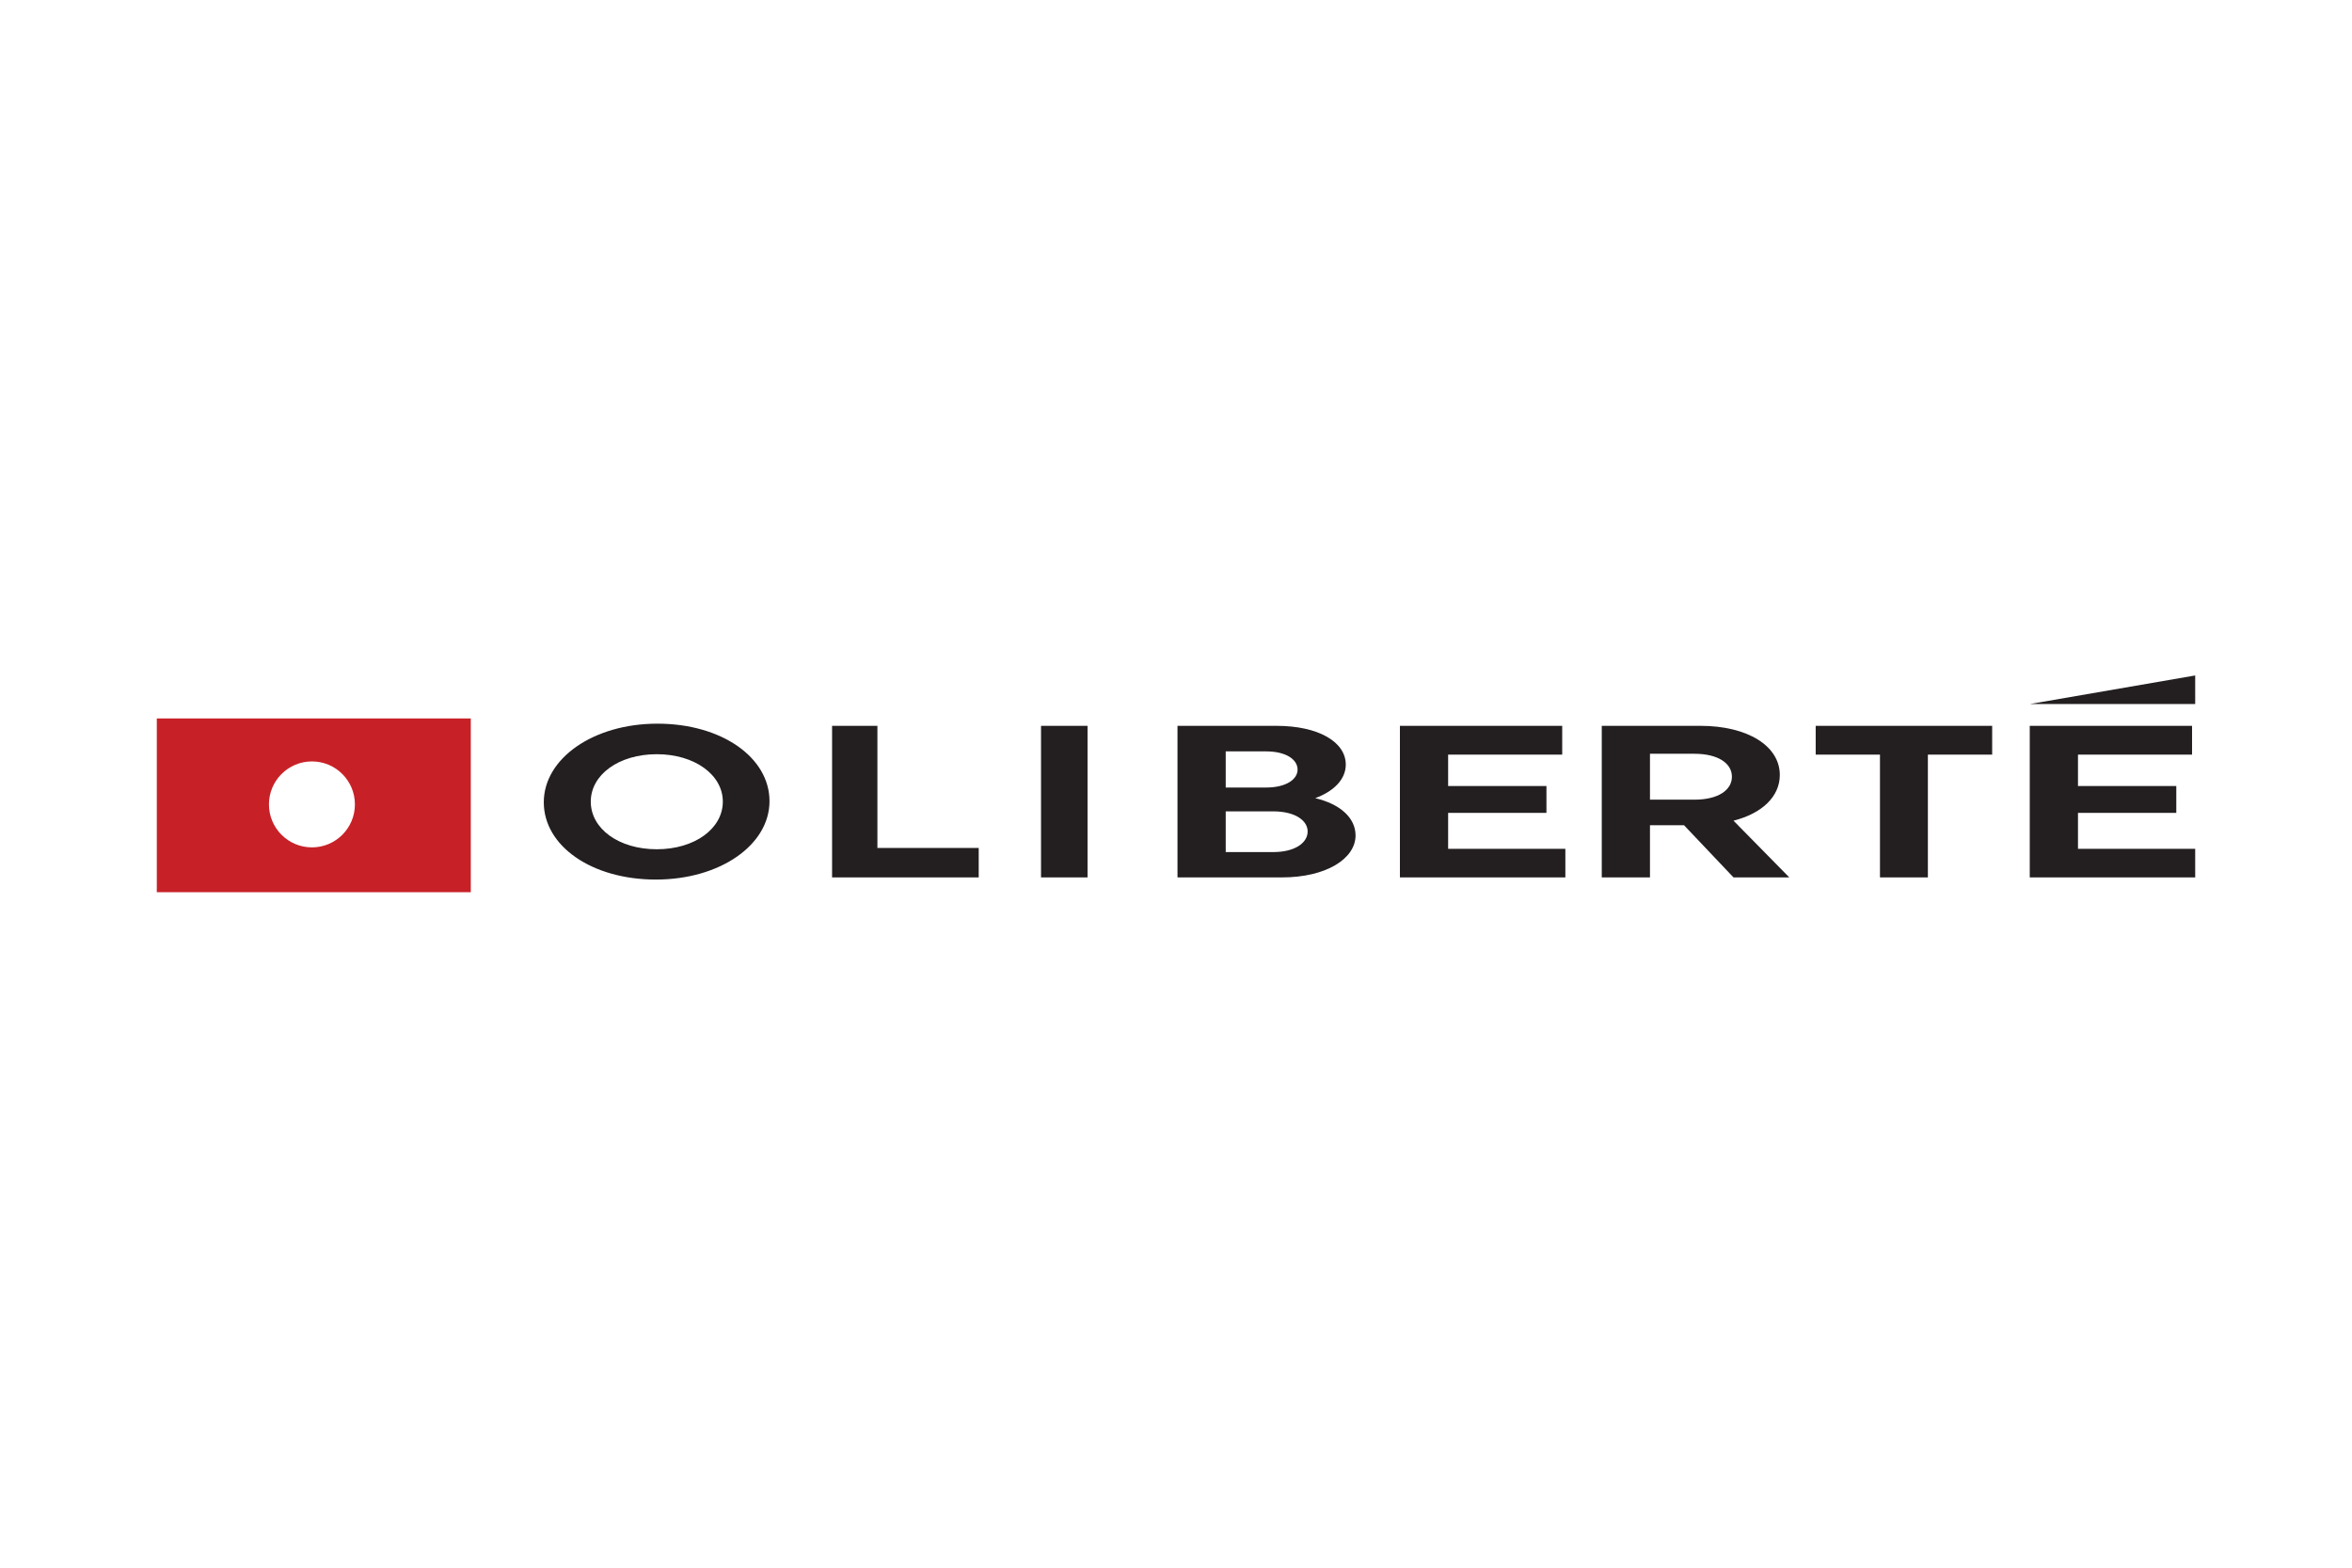 <?xml version="1.0" encoding="utf-8"?>
<!-- Generator: Adobe Illustrator 16.0.4, SVG Export Plug-In . SVG Version: 6.00 Build 0)  -->
<!DOCTYPE svg PUBLIC "-//W3C//DTD SVG 1.1//EN" "http://www.w3.org/Graphics/SVG/1.1/DTD/svg11.dtd">
<svg version="1.1" id="Layer_1" xmlns:x="http://ns.adobe.com/Extensibility/1.0/" xmlns:i="http://ns.adobe.com/AdobeIllustrator/10.0/" xmlns:graph="http://ns.adobe.com/Graphs/1.0/"
	 xmlns="http://www.w3.org/2000/svg" xmlns:xlink="http://www.w3.org/1999/xlink" xmlns:a="http://ns.adobe.com/AdobeSVGViewerExtensions/3.0/"
	 x="0px" y="0px" width="300px" height="200px" viewBox="0 0 300 200" enable-background="new 0 0 300 200" xml:space="preserve">
<g>
	<path fill="none" d="M165.506,98.18c0-1.271-1.447-2.32-4.02-2.32h-5.145v4.612h5.145
		C164.059,100.472,165.506,99.423,165.506,98.18z"/>
	<circle fill="none" cx="39.787" cy="102.623" r="5.483"/>
	<path fill="none" d="M83.775,96.219c-4.856,0-8.421,2.624-8.421,6.049c0,3.453,3.564,6.077,8.421,6.077
		c4.818,0,8.422-2.624,8.422-6.077C92.197,98.843,88.594,96.219,83.775,96.219z"/>
	<path fill="none" d="M216.124,96.162h-5.668v5.856h5.668c3.015,0,4.783-1.215,4.783-2.928S219.139,96.162,216.124,96.162z"/>
	<path fill="none" d="M162.41,103.511h-6.068v5.193h6.068c2.774,0,4.382-1.188,4.382-2.625
		C166.792,104.671,165.185,103.511,162.41,103.511z"/>
	<path fill="#231F20" d="M83.854,92.323c-8.187,0-14.493,4.447-14.493,10.027s6.11,9.861,14.297,9.861s14.493-4.42,14.493-9.999
		C98.151,96.632,92.04,92.323,83.854,92.323z M83.775,108.345c-4.856,0-8.421-2.624-8.421-6.077c0-3.425,3.564-6.049,8.421-6.049
		c4.818,0,8.422,2.624,8.422,6.049C92.197,105.721,88.594,108.345,83.775,108.345z"/>
	<polygon fill="#231F20" points="111.914,92.6 106.134,92.6 106.134,111.936 124.835,111.936 124.835,108.179 111.914,108.179 	"/>
	<path fill="#231F20" d="M167.757,101.825c2.412-0.884,3.898-2.431,3.898-4.281c0-2.873-3.456-4.944-8.843-4.944h-12.621v19.336
		h13.345c5.547,0,9.365-2.348,9.365-5.358C172.901,104.34,170.933,102.571,167.757,101.825z M156.342,95.859h5.145
		c2.572,0,4.02,1.049,4.02,2.32c0,1.243-1.447,2.292-4.02,2.292h-5.145V95.859z M162.41,108.704h-6.068v-5.193h6.068
		c2.774,0,4.382,1.16,4.382,2.568C166.792,107.516,165.185,108.704,162.41,108.704z"/>
	<polygon fill="#231F20" points="184.71,103.704 197.251,103.704 197.251,100.278 184.71,100.278 184.71,96.273 199.261,96.273 
		199.261,92.6 178.561,92.6 178.561,111.936 199.662,111.936 199.662,108.29 184.71,108.29 	"/>
	<polygon fill="#231F20" points="265.048,103.704 277.589,103.704 277.589,100.278 265.048,100.278 265.048,96.273 279.599,96.273 
		279.599,92.6 258.898,92.6 258.898,111.936 280,111.936 280,108.29 265.048,108.29 	"/>
	<polygon fill="#231F20" points="258.898,89.819 280,89.819 280,86.173 	"/>
	<path fill="#231F20" d="M227.017,98.87c0-3.702-4.1-6.271-10.13-6.271h-12.58v19.336h6.149v-6.657h4.341l6.312,6.657h7.114
		l-7.114-7.237C224.726,103.787,227.017,101.633,227.017,98.87z M216.124,102.019h-5.668v-5.856h5.668
		c3.015,0,4.783,1.216,4.783,2.929S219.139,102.019,216.124,102.019z"/>
	<polygon fill="#231F20" points="231.594,96.273 239.793,96.273 239.793,111.936 245.903,111.936 245.903,96.273 254.103,96.273 
		254.103,92.6 231.594,92.6 	"/>
	<rect x="132.784" y="92.6" fill="#231F20" width="5.932" height="19.336"/>
	<path fill="#C72127" d="M20,113.827h40.05V91.656H20V113.827z M39.787,97.14c3.028,0,5.482,2.454,5.482,5.482
		s-2.454,5.483-5.482,5.483s-5.483-2.455-5.483-5.483S36.759,97.14,39.787,97.14z"/>
</g>
</svg>
